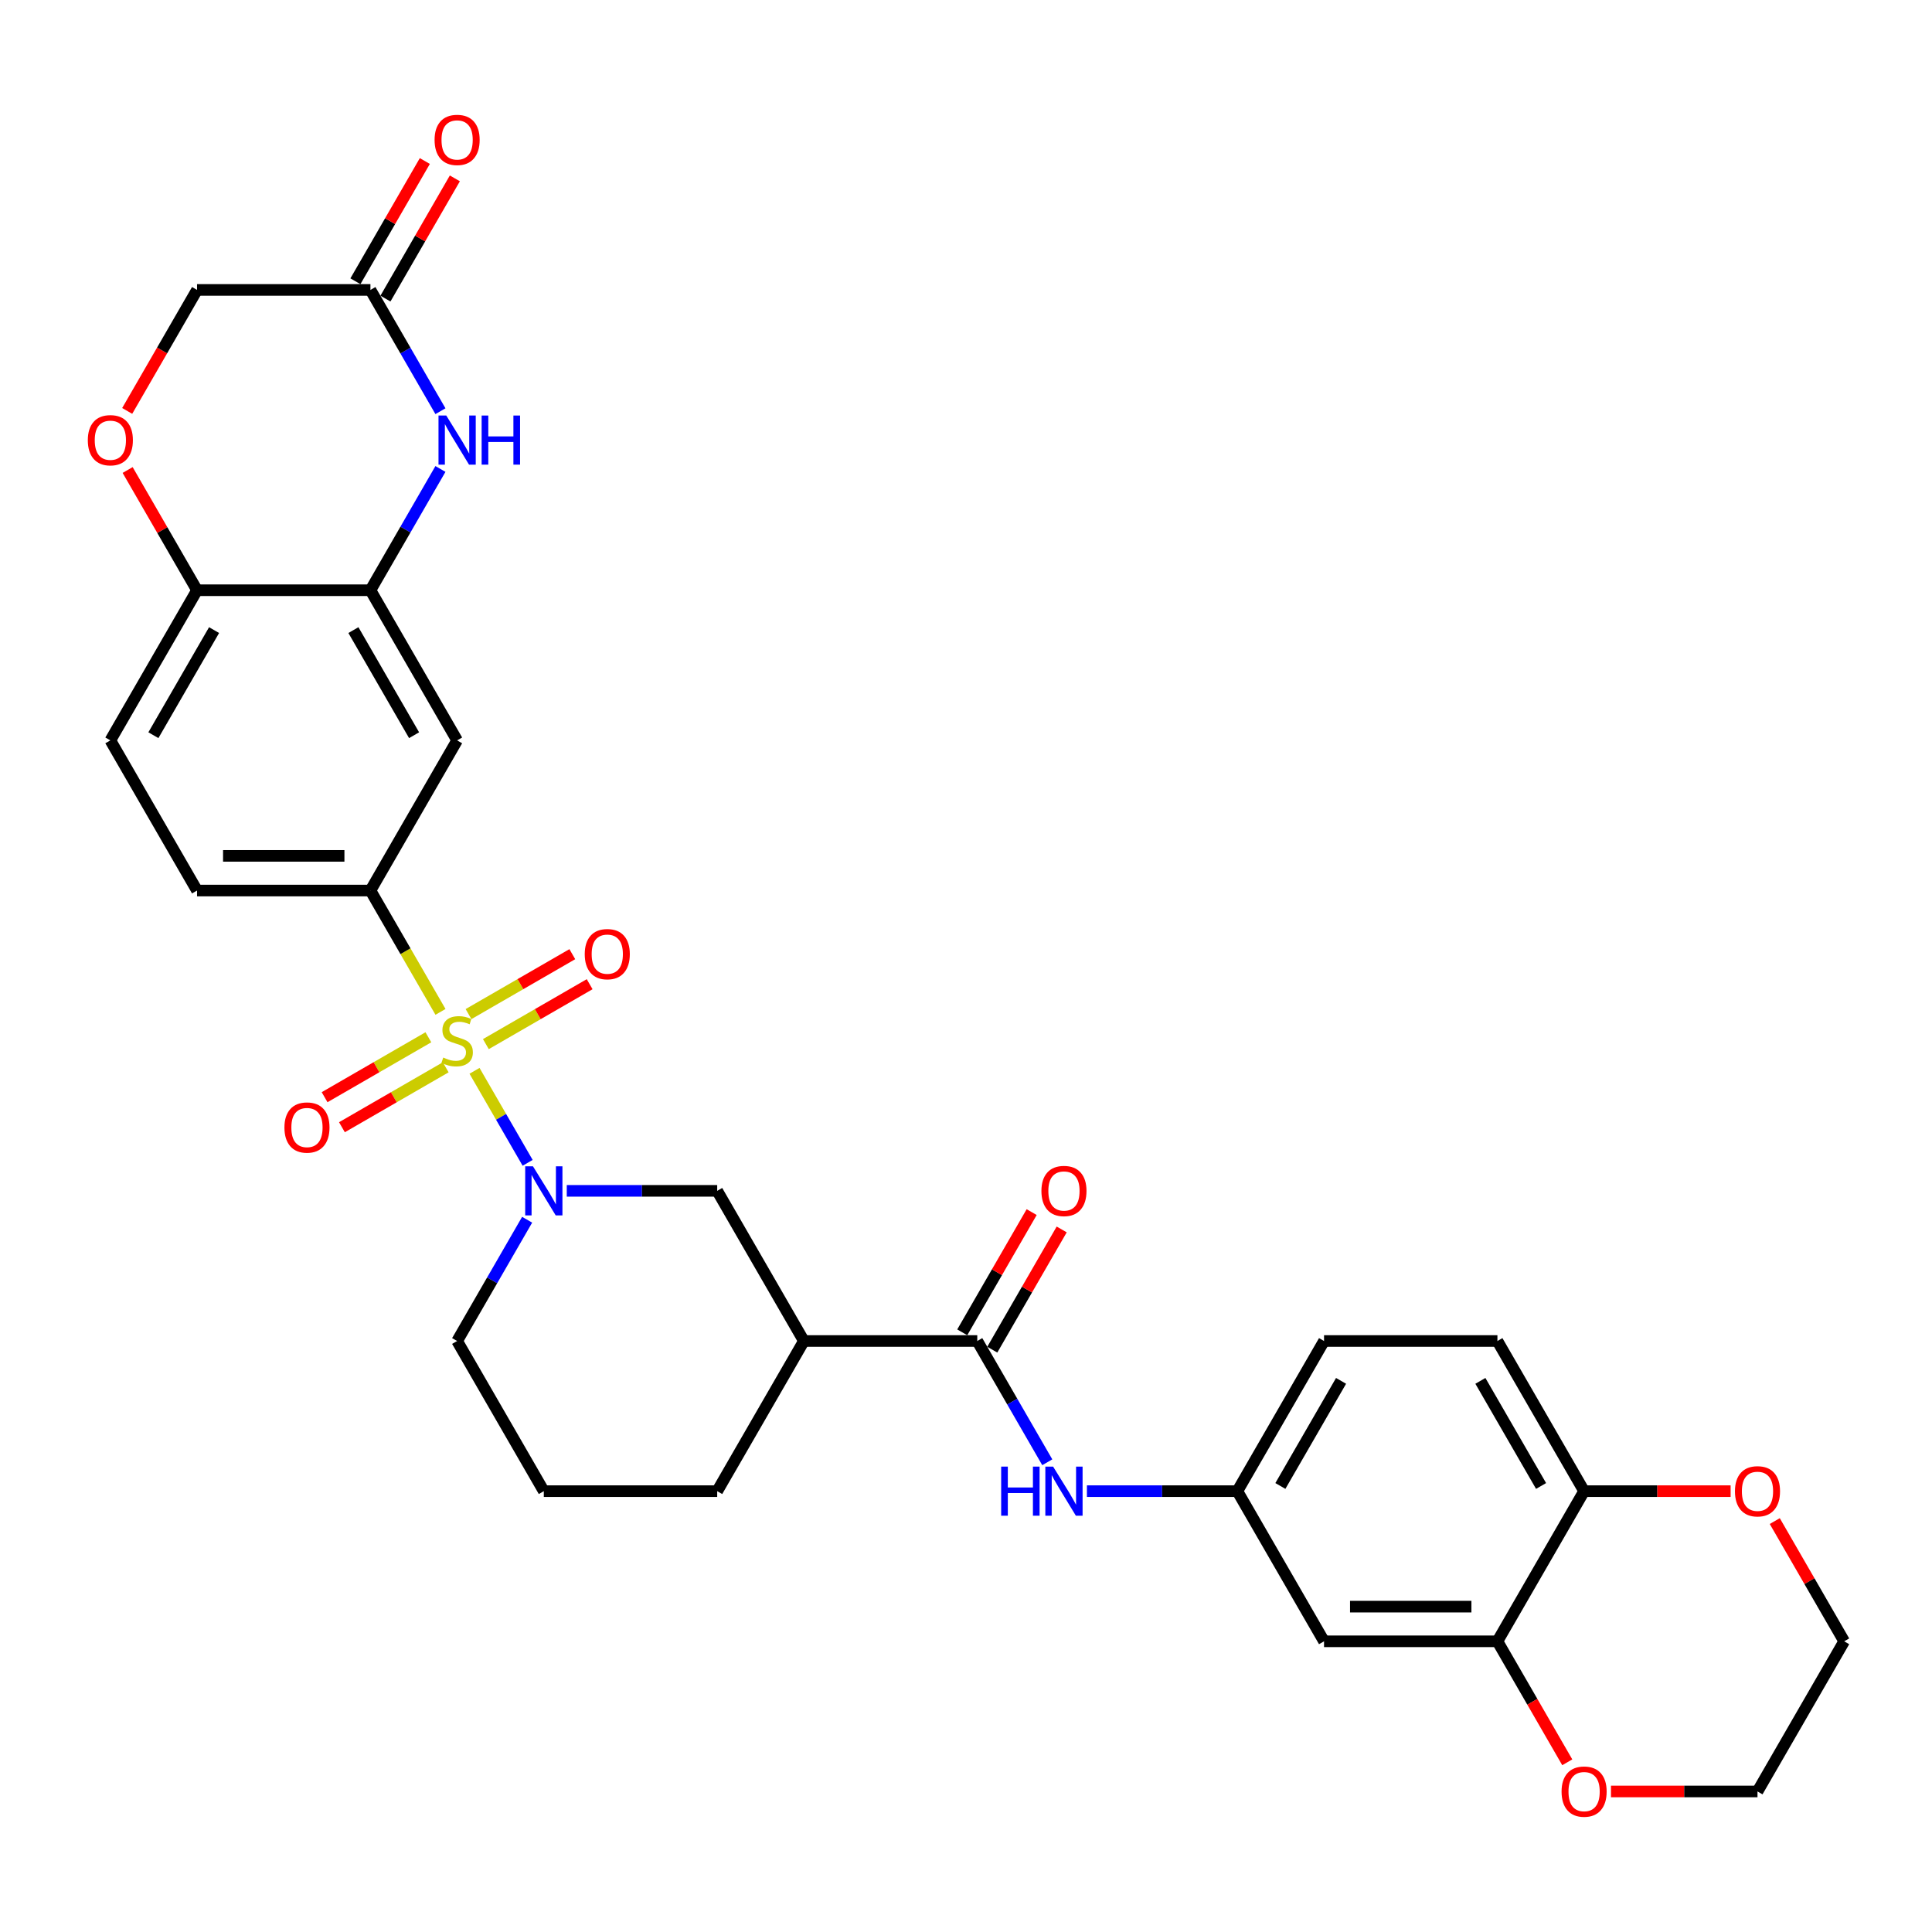 <?xml version='1.0' encoding='iso-8859-1'?>
<svg version='1.1' baseProfile='full'
              xmlns='http://www.w3.org/2000/svg'
                      xmlns:rdkit='http://www.rdkit.org/xml'
                      xmlns:xlink='http://www.w3.org/1999/xlink'
                  xml:space='preserve'
width='1000px' height='1000px' viewBox='0 0 1000 1000'>
<!-- END OF HEADER -->
<rect style='opacity:1.0;fill:#FFFFFF;stroke:none' width='1000' height='1000' x='0' y='0'> </rect>
<path class='bond-0' d='M 245.611,554.259 L 259.358,578.07' style='fill:none;fill-rule:evenodd;stroke:#CCCC00;stroke-width:6px;stroke-linecap:butt;stroke-linejoin:miter;stroke-opacity:1' />
<path class='bond-0' d='M 259.358,578.07 L 273.105,601.881' style='fill:none;fill-rule:evenodd;stroke:#0000FF;stroke-width:6px;stroke-linecap:butt;stroke-linejoin:miter;stroke-opacity:1' />
<path class='bond-1' d='M 227.995,523.747 L 209.865,492.345' style='fill:none;fill-rule:evenodd;stroke:#CCCC00;stroke-width:6px;stroke-linecap:butt;stroke-linejoin:miter;stroke-opacity:1' />
<path class='bond-1' d='M 209.865,492.345 L 191.735,460.943' style='fill:none;fill-rule:evenodd;stroke:#000000;stroke-width:6px;stroke-linecap:butt;stroke-linejoin:miter;stroke-opacity:1' />
<path class='bond-12' d='M 221.727,536.89 L 194.868,552.397' style='fill:none;fill-rule:evenodd;stroke:#CCCC00;stroke-width:6px;stroke-linecap:butt;stroke-linejoin:miter;stroke-opacity:1' />
<path class='bond-12' d='M 194.868,552.397 L 168.01,567.904' style='fill:none;fill-rule:evenodd;stroke:#FF0000;stroke-width:6px;stroke-linecap:butt;stroke-linejoin:miter;stroke-opacity:1' />
<path class='bond-12' d='M 230.701,552.434 L 203.842,567.941' style='fill:none;fill-rule:evenodd;stroke:#CCCC00;stroke-width:6px;stroke-linecap:butt;stroke-linejoin:miter;stroke-opacity:1' />
<path class='bond-12' d='M 203.842,567.941 L 176.984,583.448' style='fill:none;fill-rule:evenodd;stroke:#FF0000;stroke-width:6px;stroke-linecap:butt;stroke-linejoin:miter;stroke-opacity:1' />
<path class='bond-13' d='M 251.485,540.434 L 278.344,524.927' style='fill:none;fill-rule:evenodd;stroke:#CCCC00;stroke-width:6px;stroke-linecap:butt;stroke-linejoin:miter;stroke-opacity:1' />
<path class='bond-13' d='M 278.344,524.927 L 305.202,509.421' style='fill:none;fill-rule:evenodd;stroke:#FF0000;stroke-width:6px;stroke-linecap:butt;stroke-linejoin:miter;stroke-opacity:1' />
<path class='bond-13' d='M 242.511,524.89 L 269.369,509.384' style='fill:none;fill-rule:evenodd;stroke:#CCCC00;stroke-width:6px;stroke-linecap:butt;stroke-linejoin:miter;stroke-opacity:1' />
<path class='bond-13' d='M 269.369,509.384 L 296.228,493.877' style='fill:none;fill-rule:evenodd;stroke:#FF0000;stroke-width:6px;stroke-linecap:butt;stroke-linejoin:miter;stroke-opacity:1' />
<path class='bond-7' d='M 293.359,616.381 L 332.289,616.381' style='fill:none;fill-rule:evenodd;stroke:#0000FF;stroke-width:6px;stroke-linecap:butt;stroke-linejoin:miter;stroke-opacity:1' />
<path class='bond-7' d='M 332.289,616.381 L 371.22,616.381' style='fill:none;fill-rule:evenodd;stroke:#000000;stroke-width:6px;stroke-linecap:butt;stroke-linejoin:miter;stroke-opacity:1' />
<path class='bond-26' d='M 272.845,631.333 L 254.726,662.717' style='fill:none;fill-rule:evenodd;stroke:#0000FF;stroke-width:6px;stroke-linecap:butt;stroke-linejoin:miter;stroke-opacity:1' />
<path class='bond-26' d='M 254.726,662.717 L 236.606,694.101' style='fill:none;fill-rule:evenodd;stroke:#000000;stroke-width:6px;stroke-linecap:butt;stroke-linejoin:miter;stroke-opacity:1' />
<path class='bond-6' d='M 191.735,460.943 L 236.606,383.224' style='fill:none;fill-rule:evenodd;stroke:#000000;stroke-width:6px;stroke-linecap:butt;stroke-linejoin:miter;stroke-opacity:1' />
<path class='bond-20' d='M 191.735,460.943 L 101.992,460.943' style='fill:none;fill-rule:evenodd;stroke:#000000;stroke-width:6px;stroke-linecap:butt;stroke-linejoin:miter;stroke-opacity:1' />
<path class='bond-20' d='M 178.273,442.994 L 115.454,442.994' style='fill:none;fill-rule:evenodd;stroke:#000000;stroke-width:6px;stroke-linecap:butt;stroke-linejoin:miter;stroke-opacity:1' />
<path class='bond-2' d='M 227.974,242.736 L 209.854,274.12' style='fill:none;fill-rule:evenodd;stroke:#0000FF;stroke-width:6px;stroke-linecap:butt;stroke-linejoin:miter;stroke-opacity:1' />
<path class='bond-2' d='M 209.854,274.12 L 191.735,305.504' style='fill:none;fill-rule:evenodd;stroke:#000000;stroke-width:6px;stroke-linecap:butt;stroke-linejoin:miter;stroke-opacity:1' />
<path class='bond-8' d='M 227.974,212.834 L 209.854,181.45' style='fill:none;fill-rule:evenodd;stroke:#0000FF;stroke-width:6px;stroke-linecap:butt;stroke-linejoin:miter;stroke-opacity:1' />
<path class='bond-8' d='M 209.854,181.45 L 191.735,150.066' style='fill:none;fill-rule:evenodd;stroke:#000000;stroke-width:6px;stroke-linecap:butt;stroke-linejoin:miter;stroke-opacity:1' />
<path class='bond-3' d='M 505.833,694.101 L 416.091,694.101' style='fill:none;fill-rule:evenodd;stroke:#000000;stroke-width:6px;stroke-linecap:butt;stroke-linejoin:miter;stroke-opacity:1' />
<path class='bond-9' d='M 505.833,694.101 L 523.953,725.485' style='fill:none;fill-rule:evenodd;stroke:#000000;stroke-width:6px;stroke-linecap:butt;stroke-linejoin:miter;stroke-opacity:1' />
<path class='bond-9' d='M 523.953,725.485 L 542.072,756.869' style='fill:none;fill-rule:evenodd;stroke:#0000FF;stroke-width:6px;stroke-linecap:butt;stroke-linejoin:miter;stroke-opacity:1' />
<path class='bond-19' d='M 513.605,698.588 L 531.569,667.473' style='fill:none;fill-rule:evenodd;stroke:#000000;stroke-width:6px;stroke-linecap:butt;stroke-linejoin:miter;stroke-opacity:1' />
<path class='bond-19' d='M 531.569,667.473 L 549.534,636.358' style='fill:none;fill-rule:evenodd;stroke:#FF0000;stroke-width:6px;stroke-linecap:butt;stroke-linejoin:miter;stroke-opacity:1' />
<path class='bond-19' d='M 498.061,689.614 L 516.025,658.499' style='fill:none;fill-rule:evenodd;stroke:#000000;stroke-width:6px;stroke-linecap:butt;stroke-linejoin:miter;stroke-opacity:1' />
<path class='bond-19' d='M 516.025,658.499 L 533.99,627.384' style='fill:none;fill-rule:evenodd;stroke:#FF0000;stroke-width:6px;stroke-linecap:butt;stroke-linejoin:miter;stroke-opacity:1' />
<path class='bond-4' d='M 191.735,305.504 L 236.606,383.224' style='fill:none;fill-rule:evenodd;stroke:#000000;stroke-width:6px;stroke-linecap:butt;stroke-linejoin:miter;stroke-opacity:1' />
<path class='bond-4' d='M 182.922,326.137 L 214.331,380.54' style='fill:none;fill-rule:evenodd;stroke:#000000;stroke-width:6px;stroke-linecap:butt;stroke-linejoin:miter;stroke-opacity:1' />
<path class='bond-32' d='M 191.735,305.504 L 101.992,305.504' style='fill:none;fill-rule:evenodd;stroke:#000000;stroke-width:6px;stroke-linecap:butt;stroke-linejoin:miter;stroke-opacity:1' />
<path class='bond-5' d='M 416.091,694.101 L 371.22,616.381' style='fill:none;fill-rule:evenodd;stroke:#000000;stroke-width:6px;stroke-linecap:butt;stroke-linejoin:miter;stroke-opacity:1' />
<path class='bond-33' d='M 416.091,694.101 L 371.22,771.82' style='fill:none;fill-rule:evenodd;stroke:#000000;stroke-width:6px;stroke-linecap:butt;stroke-linejoin:miter;stroke-opacity:1' />
<path class='bond-22' d='M 199.507,154.553 L 217.471,123.438' style='fill:none;fill-rule:evenodd;stroke:#000000;stroke-width:6px;stroke-linecap:butt;stroke-linejoin:miter;stroke-opacity:1' />
<path class='bond-22' d='M 217.471,123.438 L 235.435,92.323' style='fill:none;fill-rule:evenodd;stroke:#FF0000;stroke-width:6px;stroke-linecap:butt;stroke-linejoin:miter;stroke-opacity:1' />
<path class='bond-22' d='M 183.963,145.579 L 201.927,114.464' style='fill:none;fill-rule:evenodd;stroke:#000000;stroke-width:6px;stroke-linecap:butt;stroke-linejoin:miter;stroke-opacity:1' />
<path class='bond-22' d='M 201.927,114.464 L 219.891,83.349' style='fill:none;fill-rule:evenodd;stroke:#FF0000;stroke-width:6px;stroke-linecap:butt;stroke-linejoin:miter;stroke-opacity:1' />
<path class='bond-34' d='M 191.735,150.066 L 101.992,150.066' style='fill:none;fill-rule:evenodd;stroke:#000000;stroke-width:6px;stroke-linecap:butt;stroke-linejoin:miter;stroke-opacity:1' />
<path class='bond-17' d='M 562.586,771.82 L 601.517,771.82' style='fill:none;fill-rule:evenodd;stroke:#0000FF;stroke-width:6px;stroke-linecap:butt;stroke-linejoin:miter;stroke-opacity:1' />
<path class='bond-17' d='M 601.517,771.82 L 640.447,771.82' style='fill:none;fill-rule:evenodd;stroke:#000000;stroke-width:6px;stroke-linecap:butt;stroke-linejoin:miter;stroke-opacity:1' />
<path class='bond-10' d='M 66.064,243.275 L 84.028,274.39' style='fill:none;fill-rule:evenodd;stroke:#FF0000;stroke-width:6px;stroke-linecap:butt;stroke-linejoin:miter;stroke-opacity:1' />
<path class='bond-10' d='M 84.028,274.39 L 101.992,305.504' style='fill:none;fill-rule:evenodd;stroke:#000000;stroke-width:6px;stroke-linecap:butt;stroke-linejoin:miter;stroke-opacity:1' />
<path class='bond-23' d='M 65.836,212.691 L 83.914,181.378' style='fill:none;fill-rule:evenodd;stroke:#FF0000;stroke-width:6px;stroke-linecap:butt;stroke-linejoin:miter;stroke-opacity:1' />
<path class='bond-23' d='M 83.914,181.378 L 101.992,150.066' style='fill:none;fill-rule:evenodd;stroke:#000000;stroke-width:6px;stroke-linecap:butt;stroke-linejoin:miter;stroke-opacity:1' />
<path class='bond-11' d='M 775.061,849.539 L 685.318,849.539' style='fill:none;fill-rule:evenodd;stroke:#000000;stroke-width:6px;stroke-linecap:butt;stroke-linejoin:miter;stroke-opacity:1' />
<path class='bond-11' d='M 761.599,831.591 L 698.78,831.591' style='fill:none;fill-rule:evenodd;stroke:#000000;stroke-width:6px;stroke-linecap:butt;stroke-linejoin:miter;stroke-opacity:1' />
<path class='bond-18' d='M 775.061,849.539 L 793.139,880.851' style='fill:none;fill-rule:evenodd;stroke:#000000;stroke-width:6px;stroke-linecap:butt;stroke-linejoin:miter;stroke-opacity:1' />
<path class='bond-18' d='M 793.139,880.851 L 811.217,912.164' style='fill:none;fill-rule:evenodd;stroke:#FF0000;stroke-width:6px;stroke-linecap:butt;stroke-linejoin:miter;stroke-opacity:1' />
<path class='bond-35' d='M 775.061,849.539 L 819.932,771.82' style='fill:none;fill-rule:evenodd;stroke:#000000;stroke-width:6px;stroke-linecap:butt;stroke-linejoin:miter;stroke-opacity:1' />
<path class='bond-14' d='M 101.992,305.504 L 57.121,383.224' style='fill:none;fill-rule:evenodd;stroke:#000000;stroke-width:6px;stroke-linecap:butt;stroke-linejoin:miter;stroke-opacity:1' />
<path class='bond-14' d='M 110.805,326.137 L 79.396,380.54' style='fill:none;fill-rule:evenodd;stroke:#000000;stroke-width:6px;stroke-linecap:butt;stroke-linejoin:miter;stroke-opacity:1' />
<path class='bond-15' d='M 685.318,849.539 L 640.447,771.82' style='fill:none;fill-rule:evenodd;stroke:#000000;stroke-width:6px;stroke-linecap:butt;stroke-linejoin:miter;stroke-opacity:1' />
<path class='bond-16' d='M 819.932,771.82 L 775.061,694.101' style='fill:none;fill-rule:evenodd;stroke:#000000;stroke-width:6px;stroke-linecap:butt;stroke-linejoin:miter;stroke-opacity:1' />
<path class='bond-16' d='M 797.657,769.136 L 766.247,714.733' style='fill:none;fill-rule:evenodd;stroke:#000000;stroke-width:6px;stroke-linecap:butt;stroke-linejoin:miter;stroke-opacity:1' />
<path class='bond-21' d='M 819.932,771.82 L 857.848,771.82' style='fill:none;fill-rule:evenodd;stroke:#000000;stroke-width:6px;stroke-linecap:butt;stroke-linejoin:miter;stroke-opacity:1' />
<path class='bond-21' d='M 857.848,771.82 L 895.764,771.82' style='fill:none;fill-rule:evenodd;stroke:#FF0000;stroke-width:6px;stroke-linecap:butt;stroke-linejoin:miter;stroke-opacity:1' />
<path class='bond-27' d='M 640.447,771.82 L 685.318,694.101' style='fill:none;fill-rule:evenodd;stroke:#000000;stroke-width:6px;stroke-linecap:butt;stroke-linejoin:miter;stroke-opacity:1' />
<path class='bond-27' d='M 662.721,769.136 L 694.131,714.733' style='fill:none;fill-rule:evenodd;stroke:#000000;stroke-width:6px;stroke-linecap:butt;stroke-linejoin:miter;stroke-opacity:1' />
<path class='bond-30' d='M 833.842,927.258 L 871.758,927.258' style='fill:none;fill-rule:evenodd;stroke:#FF0000;stroke-width:6px;stroke-linecap:butt;stroke-linejoin:miter;stroke-opacity:1' />
<path class='bond-30' d='M 871.758,927.258 L 909.674,927.258' style='fill:none;fill-rule:evenodd;stroke:#000000;stroke-width:6px;stroke-linecap:butt;stroke-linejoin:miter;stroke-opacity:1' />
<path class='bond-24' d='M 101.992,460.943 L 57.121,383.224' style='fill:none;fill-rule:evenodd;stroke:#000000;stroke-width:6px;stroke-linecap:butt;stroke-linejoin:miter;stroke-opacity:1' />
<path class='bond-31' d='M 918.617,787.309 L 936.581,818.424' style='fill:none;fill-rule:evenodd;stroke:#FF0000;stroke-width:6px;stroke-linecap:butt;stroke-linejoin:miter;stroke-opacity:1' />
<path class='bond-31' d='M 936.581,818.424 L 954.545,849.539' style='fill:none;fill-rule:evenodd;stroke:#000000;stroke-width:6px;stroke-linecap:butt;stroke-linejoin:miter;stroke-opacity:1' />
<path class='bond-25' d='M 775.061,694.101 L 685.318,694.101' style='fill:none;fill-rule:evenodd;stroke:#000000;stroke-width:6px;stroke-linecap:butt;stroke-linejoin:miter;stroke-opacity:1' />
<path class='bond-29' d='M 236.606,694.101 L 281.477,771.82' style='fill:none;fill-rule:evenodd;stroke:#000000;stroke-width:6px;stroke-linecap:butt;stroke-linejoin:miter;stroke-opacity:1' />
<path class='bond-28' d='M 371.22,771.82 L 281.477,771.82' style='fill:none;fill-rule:evenodd;stroke:#000000;stroke-width:6px;stroke-linecap:butt;stroke-linejoin:miter;stroke-opacity:1' />
<path class='bond-36' d='M 909.674,927.258 L 954.545,849.539' style='fill:none;fill-rule:evenodd;stroke:#000000;stroke-width:6px;stroke-linecap:butt;stroke-linejoin:miter;stroke-opacity:1' />
<path  class='atom-0' d='M 229.427 547.385
Q 229.714 547.493, 230.898 547.995
Q 232.083 548.498, 233.375 548.821
Q 234.703 549.108, 235.996 549.108
Q 238.401 549.108, 239.801 547.959
Q 241.201 546.775, 241.201 544.729
Q 241.201 543.329, 240.483 542.467
Q 239.801 541.606, 238.724 541.139
Q 237.647 540.672, 235.852 540.134
Q 233.591 539.452, 232.227 538.806
Q 230.898 538.16, 229.929 536.796
Q 228.996 535.431, 228.996 533.134
Q 228.996 529.939, 231.15 527.965
Q 233.339 525.991, 237.647 525.991
Q 240.591 525.991, 243.929 527.391
L 243.103 530.155
Q 240.052 528.898, 237.755 528.898
Q 235.278 528.898, 233.914 529.939
Q 232.55 530.944, 232.585 532.703
Q 232.585 534.067, 233.268 534.893
Q 233.985 535.719, 234.991 536.185
Q 236.032 536.652, 237.755 537.19
Q 240.052 537.908, 241.416 538.626
Q 242.78 539.344, 243.749 540.816
Q 244.755 542.252, 244.755 544.729
Q 244.755 548.247, 242.385 550.149
Q 240.052 552.016, 236.139 552.016
Q 233.878 552.016, 232.155 551.513
Q 230.468 551.047, 228.457 550.221
L 229.427 547.385
' fill='#CCCC00'/>
<path  class='atom-1' d='M 275.859 603.674
L 284.187 617.135
Q 285.013 618.463, 286.341 620.869
Q 287.669 623.274, 287.741 623.417
L 287.741 603.674
L 291.115 603.674
L 291.115 629.089
L 287.633 629.089
L 278.695 614.371
Q 277.654 612.648, 276.541 610.674
Q 275.464 608.699, 275.141 608.089
L 275.141 629.089
L 271.839 629.089
L 271.839 603.674
L 275.859 603.674
' fill='#0000FF'/>
<path  class='atom-3' d='M 230.988 215.078
L 239.316 228.539
Q 240.142 229.867, 241.47 232.272
Q 242.798 234.677, 242.87 234.821
L 242.87 215.078
L 246.244 215.078
L 246.244 240.493
L 242.762 240.493
L 233.824 225.775
Q 232.783 224.052, 231.67 222.078
Q 230.593 220.103, 230.27 219.493
L 230.27 240.493
L 226.968 240.493
L 226.968 215.078
L 230.988 215.078
' fill='#0000FF'/>
<path  class='atom-3' d='M 249.296 215.078
L 252.742 215.078
L 252.742 225.883
L 265.736 225.883
L 265.736 215.078
L 269.182 215.078
L 269.182 240.493
L 265.736 240.493
L 265.736 228.754
L 252.742 228.754
L 252.742 240.493
L 249.296 240.493
L 249.296 215.078
' fill='#0000FF'/>
<path  class='atom-10' d='M 518.2 759.112
L 521.646 759.112
L 521.646 769.917
L 534.641 769.917
L 534.641 759.112
L 538.087 759.112
L 538.087 784.527
L 534.641 784.527
L 534.641 772.789
L 521.646 772.789
L 521.646 784.527
L 518.2 784.527
L 518.2 759.112
' fill='#0000FF'/>
<path  class='atom-10' d='M 545.087 759.112
L 553.415 772.574
Q 554.24 773.902, 555.569 776.307
Q 556.897 778.712, 556.969 778.856
L 556.969 759.112
L 560.343 759.112
L 560.343 784.527
L 556.861 784.527
L 547.922 769.81
Q 546.881 768.087, 545.769 766.112
Q 544.692 764.138, 544.369 763.528
L 544.369 784.527
L 541.066 784.527
L 541.066 759.112
L 545.087 759.112
' fill='#0000FF'/>
<path  class='atom-11' d='M 45.455 227.857
Q 45.455 221.755, 48.47 218.344
Q 51.485 214.934, 57.121 214.934
Q 62.757 214.934, 65.772 218.344
Q 68.788 221.755, 68.788 227.857
Q 68.788 234.031, 65.736 237.549
Q 62.685 241.031, 57.121 241.031
Q 51.521 241.031, 48.47 237.549
Q 45.455 234.067, 45.455 227.857
M 57.121 238.159
Q 60.998 238.159, 63.08 235.575
Q 65.198 232.954, 65.198 227.857
Q 65.198 222.867, 63.08 220.355
Q 60.998 217.806, 57.121 217.806
Q 53.244 217.806, 51.126 220.319
Q 49.044 222.831, 49.044 227.857
Q 49.044 232.99, 51.126 235.575
Q 53.244 238.159, 57.121 238.159
' fill='#FF0000'/>
<path  class='atom-13' d='M 147.22 583.605
Q 147.22 577.503, 150.236 574.092
Q 153.251 570.682, 158.887 570.682
Q 164.523 570.682, 167.538 574.092
Q 170.553 577.503, 170.553 583.605
Q 170.553 589.779, 167.502 593.297
Q 164.451 596.779, 158.887 596.779
Q 153.287 596.779, 150.236 593.297
Q 147.22 589.815, 147.22 583.605
M 158.887 593.908
Q 162.764 593.908, 164.846 591.323
Q 166.964 588.703, 166.964 583.605
Q 166.964 578.616, 164.846 576.103
Q 162.764 573.554, 158.887 573.554
Q 155.01 573.554, 152.892 576.067
Q 150.81 578.58, 150.81 583.605
Q 150.81 588.738, 152.892 591.323
Q 155.01 593.908, 158.887 593.908
' fill='#FF0000'/>
<path  class='atom-14' d='M 302.659 493.863
Q 302.659 487.76, 305.674 484.35
Q 308.689 480.94, 314.325 480.94
Q 319.961 480.94, 322.976 484.35
Q 325.992 487.76, 325.992 493.863
Q 325.992 500.037, 322.94 503.555
Q 319.889 507.037, 314.325 507.037
Q 308.725 507.037, 305.674 503.555
Q 302.659 500.073, 302.659 493.863
M 314.325 504.165
Q 318.202 504.165, 320.284 501.581
Q 322.402 498.96, 322.402 493.863
Q 322.402 488.873, 320.284 486.36
Q 318.202 483.812, 314.325 483.812
Q 310.448 483.812, 308.33 486.324
Q 306.248 488.837, 306.248 493.863
Q 306.248 498.996, 308.33 501.581
Q 310.448 504.165, 314.325 504.165
' fill='#FF0000'/>
<path  class='atom-19' d='M 808.265 927.33
Q 808.265 921.228, 811.281 917.817
Q 814.296 914.407, 819.932 914.407
Q 825.568 914.407, 828.583 917.817
Q 831.598 921.228, 831.598 927.33
Q 831.598 933.504, 828.547 937.022
Q 825.496 940.504, 819.932 940.504
Q 814.332 940.504, 811.281 937.022
Q 808.265 933.54, 808.265 927.33
M 819.932 937.633
Q 823.809 937.633, 825.891 935.048
Q 828.009 932.428, 828.009 927.33
Q 828.009 922.34, 825.891 919.828
Q 823.809 917.279, 819.932 917.279
Q 816.055 917.279, 813.937 919.792
Q 811.855 922.305, 811.855 927.33
Q 811.855 932.463, 813.937 935.048
Q 816.055 937.633, 819.932 937.633
' fill='#FF0000'/>
<path  class='atom-20' d='M 539.038 616.453
Q 539.038 610.351, 542.053 606.941
Q 545.069 603.53, 550.704 603.53
Q 556.34 603.53, 559.356 606.941
Q 562.371 610.351, 562.371 616.453
Q 562.371 622.627, 559.32 626.145
Q 556.269 629.627, 550.704 629.627
Q 545.105 629.627, 542.053 626.145
Q 539.038 622.663, 539.038 616.453
M 550.704 626.756
Q 554.581 626.756, 556.663 624.171
Q 558.781 621.551, 558.781 616.453
Q 558.781 611.464, 556.663 608.951
Q 554.581 606.402, 550.704 606.402
Q 546.828 606.402, 544.71 608.915
Q 542.628 611.428, 542.628 616.453
Q 542.628 621.586, 544.71 624.171
Q 546.828 626.756, 550.704 626.756
' fill='#FF0000'/>
<path  class='atom-22' d='M 898.008 771.892
Q 898.008 765.789, 901.023 762.379
Q 904.038 758.969, 909.674 758.969
Q 915.31 758.969, 918.325 762.379
Q 921.341 765.789, 921.341 771.892
Q 921.341 778.066, 918.29 781.584
Q 915.238 785.066, 909.674 785.066
Q 904.074 785.066, 901.023 781.584
Q 898.008 778.102, 898.008 771.892
M 909.674 782.194
Q 913.551 782.194, 915.633 779.61
Q 917.751 776.989, 917.751 771.892
Q 917.751 766.902, 915.633 764.389
Q 913.551 761.841, 909.674 761.841
Q 905.797 761.841, 903.679 764.353
Q 901.597 766.866, 901.597 771.892
Q 901.597 777.025, 903.679 779.61
Q 905.797 782.194, 909.674 782.194
' fill='#FF0000'/>
<path  class='atom-23' d='M 224.939 72.419
Q 224.939 66.316, 227.955 62.906
Q 230.97 59.496, 236.606 59.496
Q 242.242 59.496, 245.257 62.906
Q 248.272 66.316, 248.272 72.419
Q 248.272 78.593, 245.221 82.111
Q 242.17 85.593, 236.606 85.593
Q 231.006 85.593, 227.955 82.111
Q 224.939 78.629, 224.939 72.419
M 236.606 82.721
Q 240.483 82.721, 242.565 80.136
Q 244.683 77.516, 244.683 72.419
Q 244.683 67.429, 242.565 64.916
Q 240.483 62.367, 236.606 62.367
Q 232.729 62.367, 230.611 64.88
Q 228.529 67.393, 228.529 72.419
Q 228.529 77.552, 230.611 80.136
Q 232.729 82.721, 236.606 82.721
' fill='#FF0000'/>
</svg>
